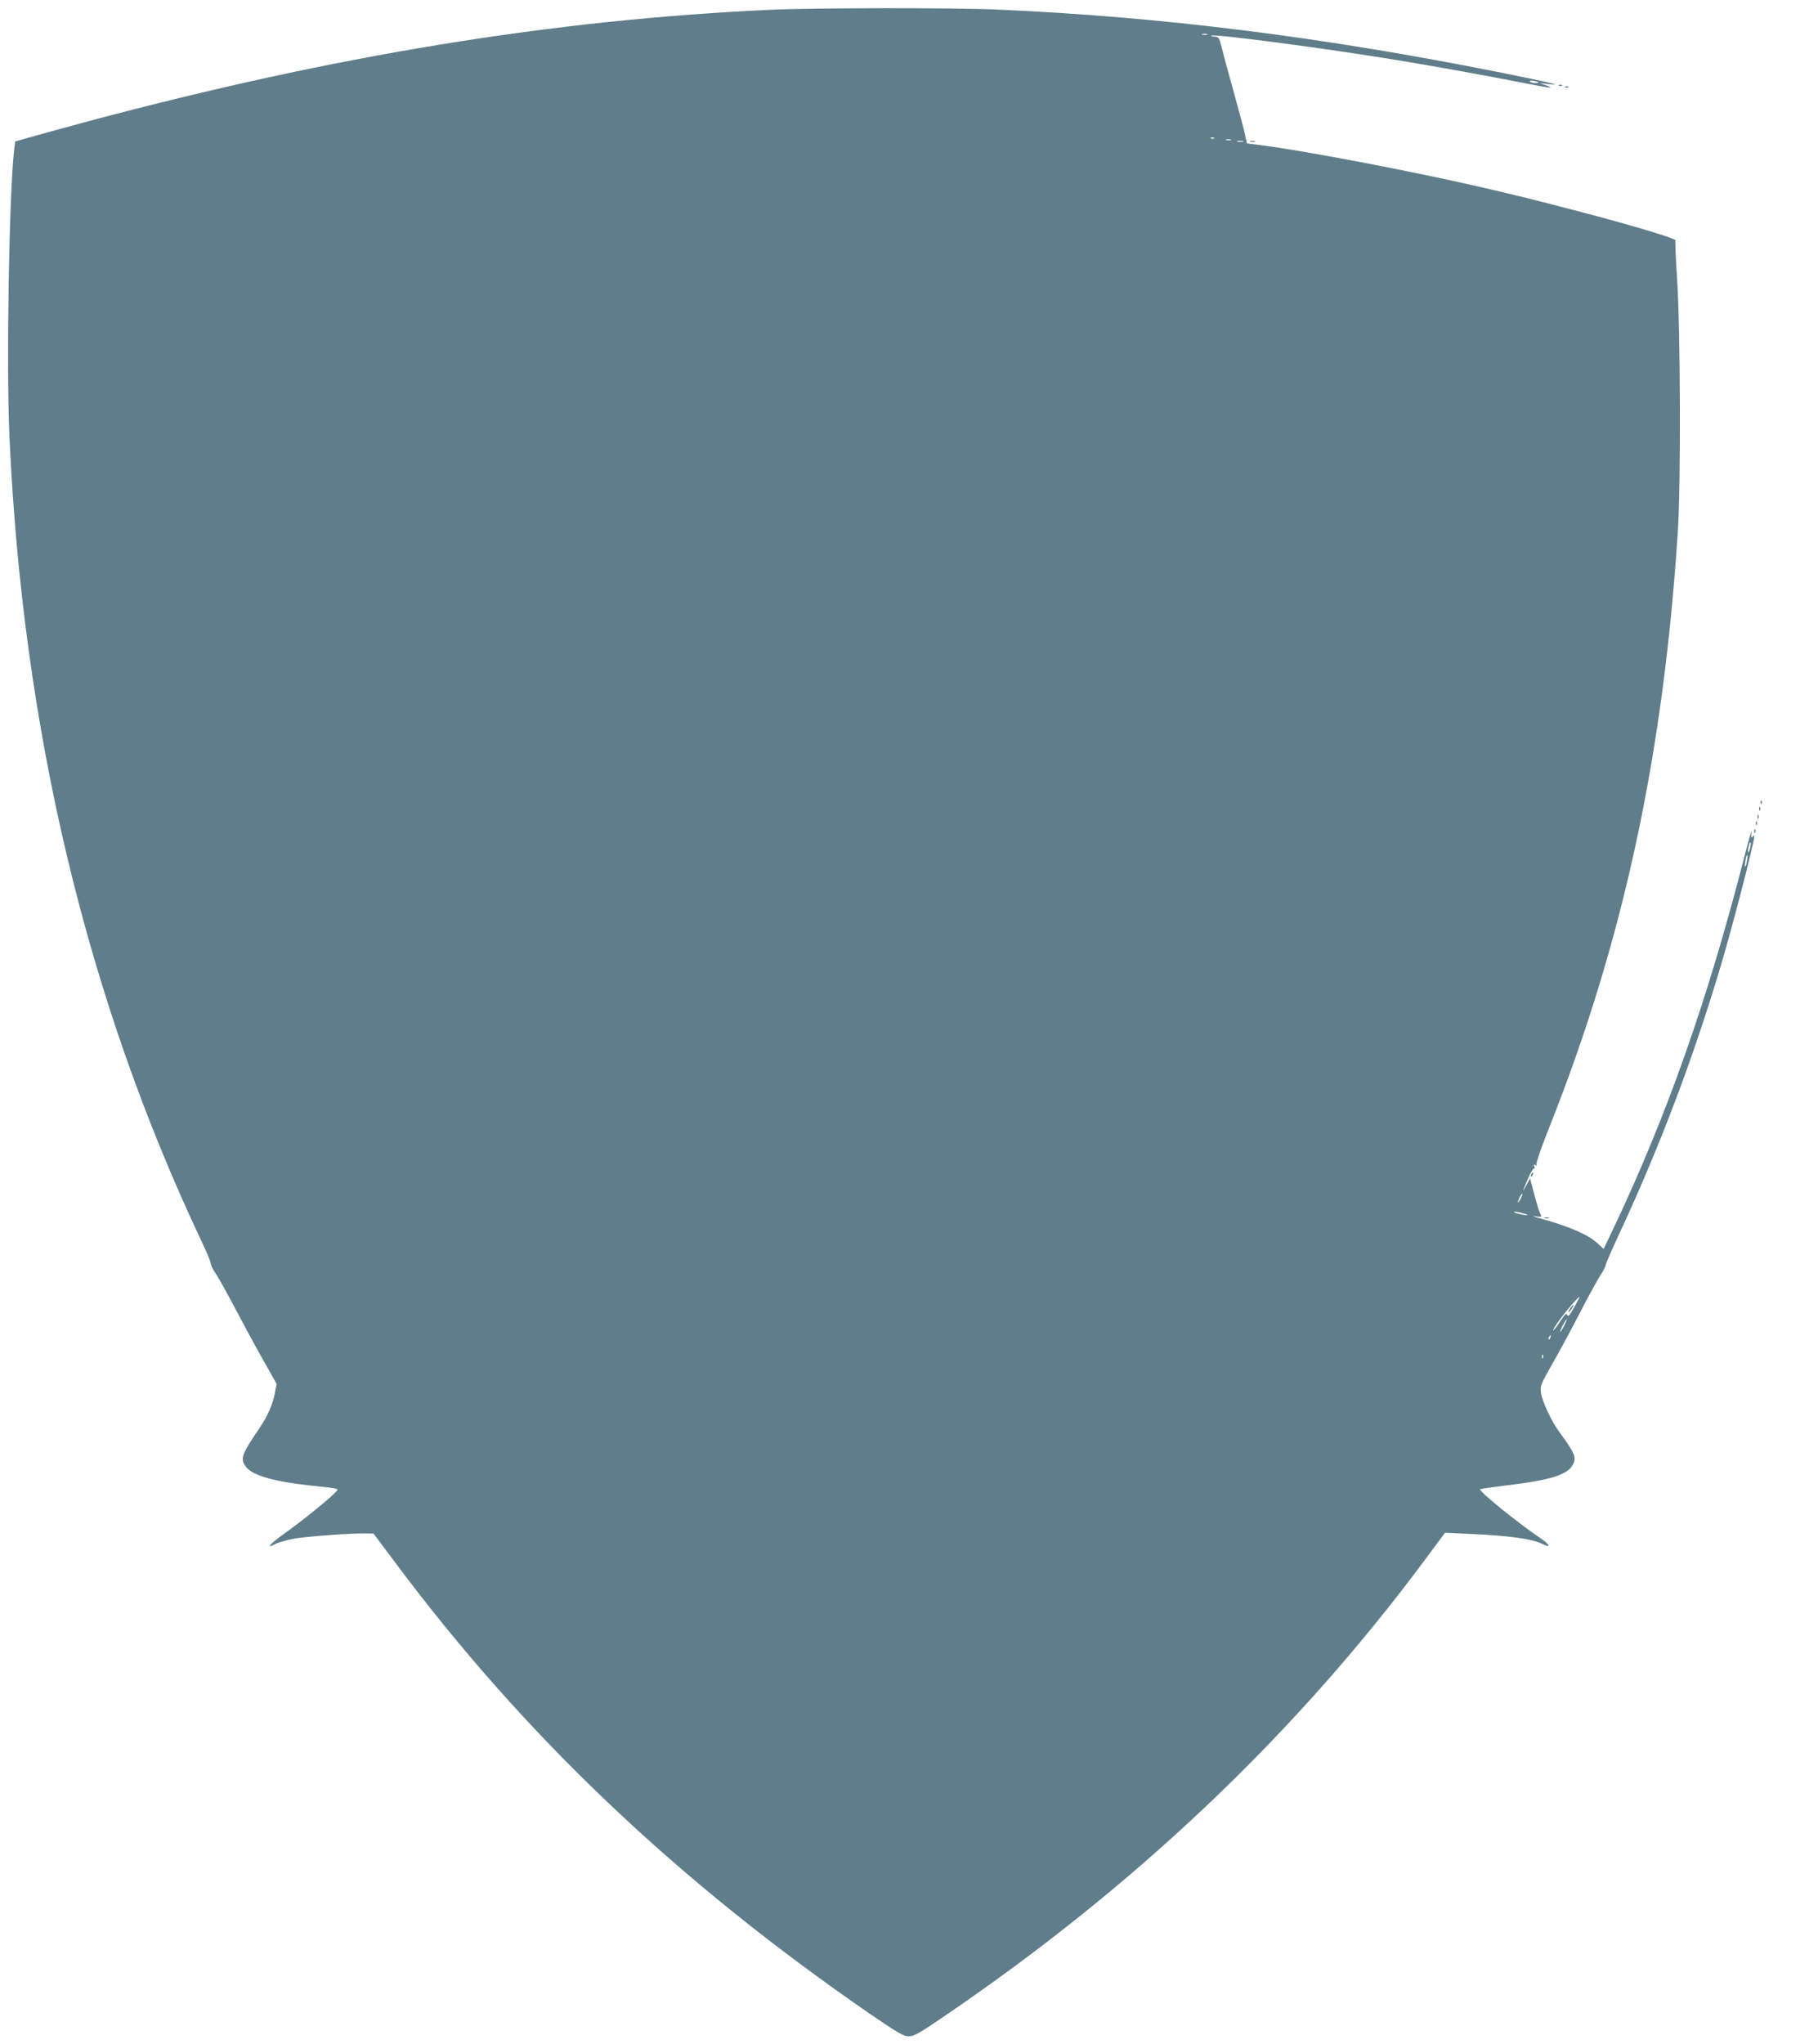 <?xml version="1.0" standalone="no"?>
<!DOCTYPE svg PUBLIC "-//W3C//DTD SVG 20010904//EN"
 "http://www.w3.org/TR/2001/REC-SVG-20010904/DTD/svg10.dtd">
<svg version="1.0" xmlns="http://www.w3.org/2000/svg"
 width="1139pt" height="1280pt" viewBox="0 0 1139 1280"
 preserveAspectRatio="xMidYMid meet">
<g transform="translate(0,1280) scale(0.1,-0.1)"
fill="#607d8b" stroke="none">
<path d="M4835 12739 c-1370 -62 -2738 -286 -4285 -699 -162 -44 -331 -90
-375 -103 l-80 -23 -7 -59 c-31 -272 -49 -1345 -29 -1786 83 -1838 484 -3518
1200 -5033 34 -70 61 -136 61 -146 0 -10 15 -40 34 -68 18 -27 70 -121 116
-208 46 -88 123 -231 173 -319 l90 -160 -11 -58 c-13 -70 -47 -147 -99 -223
-113 -165 -121 -191 -78 -243 43 -50 173 -87 390 -111 203 -22 189 -19 168
-42 -35 -39 -209 -180 -316 -256 -99 -71 -128 -104 -60 -68 16 8 62 21 103 30
74 15 356 36 457 35 l53 -1 132 -176 c810 -1087 1770 -1999 2978 -2831 174
-119 211 -141 243 -141 31 0 65 18 208 116 1206 817 2217 1776 3034 2878 l118
159 156 -7 c244 -11 391 -31 454 -63 58 -29 49 -5 -13 37 -141 95 -388 295
-377 306 2 2 78 13 168 24 274 33 381 66 414 131 23 44 11 71 -87 205 -48 65
-107 191 -114 246 -5 40 0 53 71 178 43 74 118 214 168 310 49 96 107 202 128
236 22 33 39 66 39 74 0 7 40 99 89 204 250 538 456 1080 631 1666 75 251 210
773 210 810 0 13 -1 13 -11 0 -7 -11 -9 -3 -5 30 3 25 -17 -42 -44 -149 -232
-904 -486 -1625 -822 -2333 l-61 -128 -38 35 c-63 57 -177 106 -369 159 -38
11 -44 14 -17 10 34 -5 37 -3 29 13 -11 20 -22 58 -48 157 l-18 68 -23 -43
c-29 -54 -26 -42 11 44 16 36 33 64 37 61 5 -3 6 3 2 12 -5 13 -3 15 7 9 9 -5
11 -4 6 4 -4 6 33 114 83 239 462 1162 713 2327 803 3727 19 288 16 1280 -5
1579 -8 126 -13 235 -10 241 4 11 -271 94 -597 179 -286 75 -388 100 -625 155
-443 102 -1143 235 -1406 266 l-57 7 -10 47 c-5 25 -17 72 -26 104 -16 57 -30
110 -60 220 -9 31 -23 83 -32 115 -8 31 -23 85 -31 120 -16 59 -18 62 -47 63
-17 1 -24 3 -14 6 36 9 701 -78 1158 -153 216 -35 598 -104 829 -150 138 -27
166 -29 106 -8 l-40 14 50 -6 c109 -13 25 8 -285 70 -1119 224 -2130 351
-3163 396 -264 12 -1148 11 -1412 -1z m2728 -156 c-7 -2 -21 -2 -30 0 -10 3
-4 5 12 5 17 0 24 -2 18 -5z m2076 -299 c2 -2 -7 -4 -22 -4 -14 0 -29 5 -32
10 -6 10 42 4 54 -6z m-2032 -350 c-3 -3 -12 -4 -19 -1 -8 3 -5 6 6 6 11 1 17
-2 13 -5z m106 -11 c-7 -2 -21 -2 -30 0 -10 3 -4 5 12 5 17 0 24 -2 18 -5z
m75 -10 c-10 -2 -26 -2 -35 0 -10 3 -2 5 17 5 19 0 27 -2 18 -5z m3177 -4423
c-4 -17 -9 -29 -12 -26 -3 2 -2 19 2 36 4 17 9 29 12 26 3 -2 2 -19 -2 -36z
m-21 -84 c-3 -21 -8 -35 -11 -32 -2 2 -1 20 3 40 3 21 8 35 11 32 2 -2 1 -20
-3 -40z m-1418 -2113 c-8 -15 -15 -25 -16 -21 0 12 23 58 27 54 3 -2 -2 -17
-11 -33z m44 -99 c8 -9 -74 8 -84 16 -4 5 11 4 35 -1 24 -6 46 -13 49 -15z
m292 -580 c-28 -50 -38 -61 -43 -47 -5 14 -14 6 -44 -40 -37 -56 -56 -76 -36
-38 23 43 145 191 157 191 2 0 -14 -30 -34 -66z m-62 -114 c-11 -22 -23 -40
-25 -40 -3 0 4 18 15 40 11 22 23 40 25 40 3 0 -4 -18 -15 -40z m-87 -75 c-3
-9 -8 -14 -10 -11 -3 3 -2 9 2 15 9 16 15 13 8 -4z m-46 -127 c-3 -8 -6 -5 -6
6 -1 11 2 17 5 13 3 -3 4 -12 1 -19z"/>
<path d="M9835 4604 c-9 -15 -12 -23 -6 -20 11 7 35 46 28 46 -3 0 -12 -12
-22 -26z"/>
<path d="M9768 12263 c7 -3 16 -2 19 1 4 3 -2 6 -13 5 -11 0 -14 -3 -6 -6z"/>
<path d="M9808 12253 c7 -3 16 -2 19 1 4 3 -2 6 -13 5 -11 0 -14 -3 -6 -6z"/>
<path d="M7833 11913 c9 -2 23 -2 30 0 6 3 -1 5 -18 5 -16 0 -22 -2 -12 -5z"/>
<path d="M11031 7774 c0 -11 3 -14 6 -6 3 7 2 16 -1 19 -3 4 -6 -2 -5 -13z"/>
<path d="M11021 7734 c0 -11 3 -14 6 -6 3 7 2 16 -1 19 -3 4 -6 -2 -5 -13z"/>
<path d="M11011 7684 c0 -11 3 -14 6 -6 3 7 2 16 -1 19 -3 4 -6 -2 -5 -13z"/>
<path d="M11001 7644 c0 -11 3 -14 6 -6 3 7 2 16 -1 19 -3 4 -6 -2 -5 -13z"/>
<path d="M10991 7594 c0 -11 3 -14 6 -6 3 7 2 16 -1 19 -3 4 -6 -2 -5 -13z"/>
<path d="M9595 5449 c-4 -6 -5 -12 -2 -15 2 -3 7 2 10 11 7 17 1 20 -8 4z"/>
<path d="M9678 5173 c6 -2 18 -2 25 0 6 3 1 5 -13 5 -14 0 -19 -2 -12 -5z"/>
</g>
</svg>
